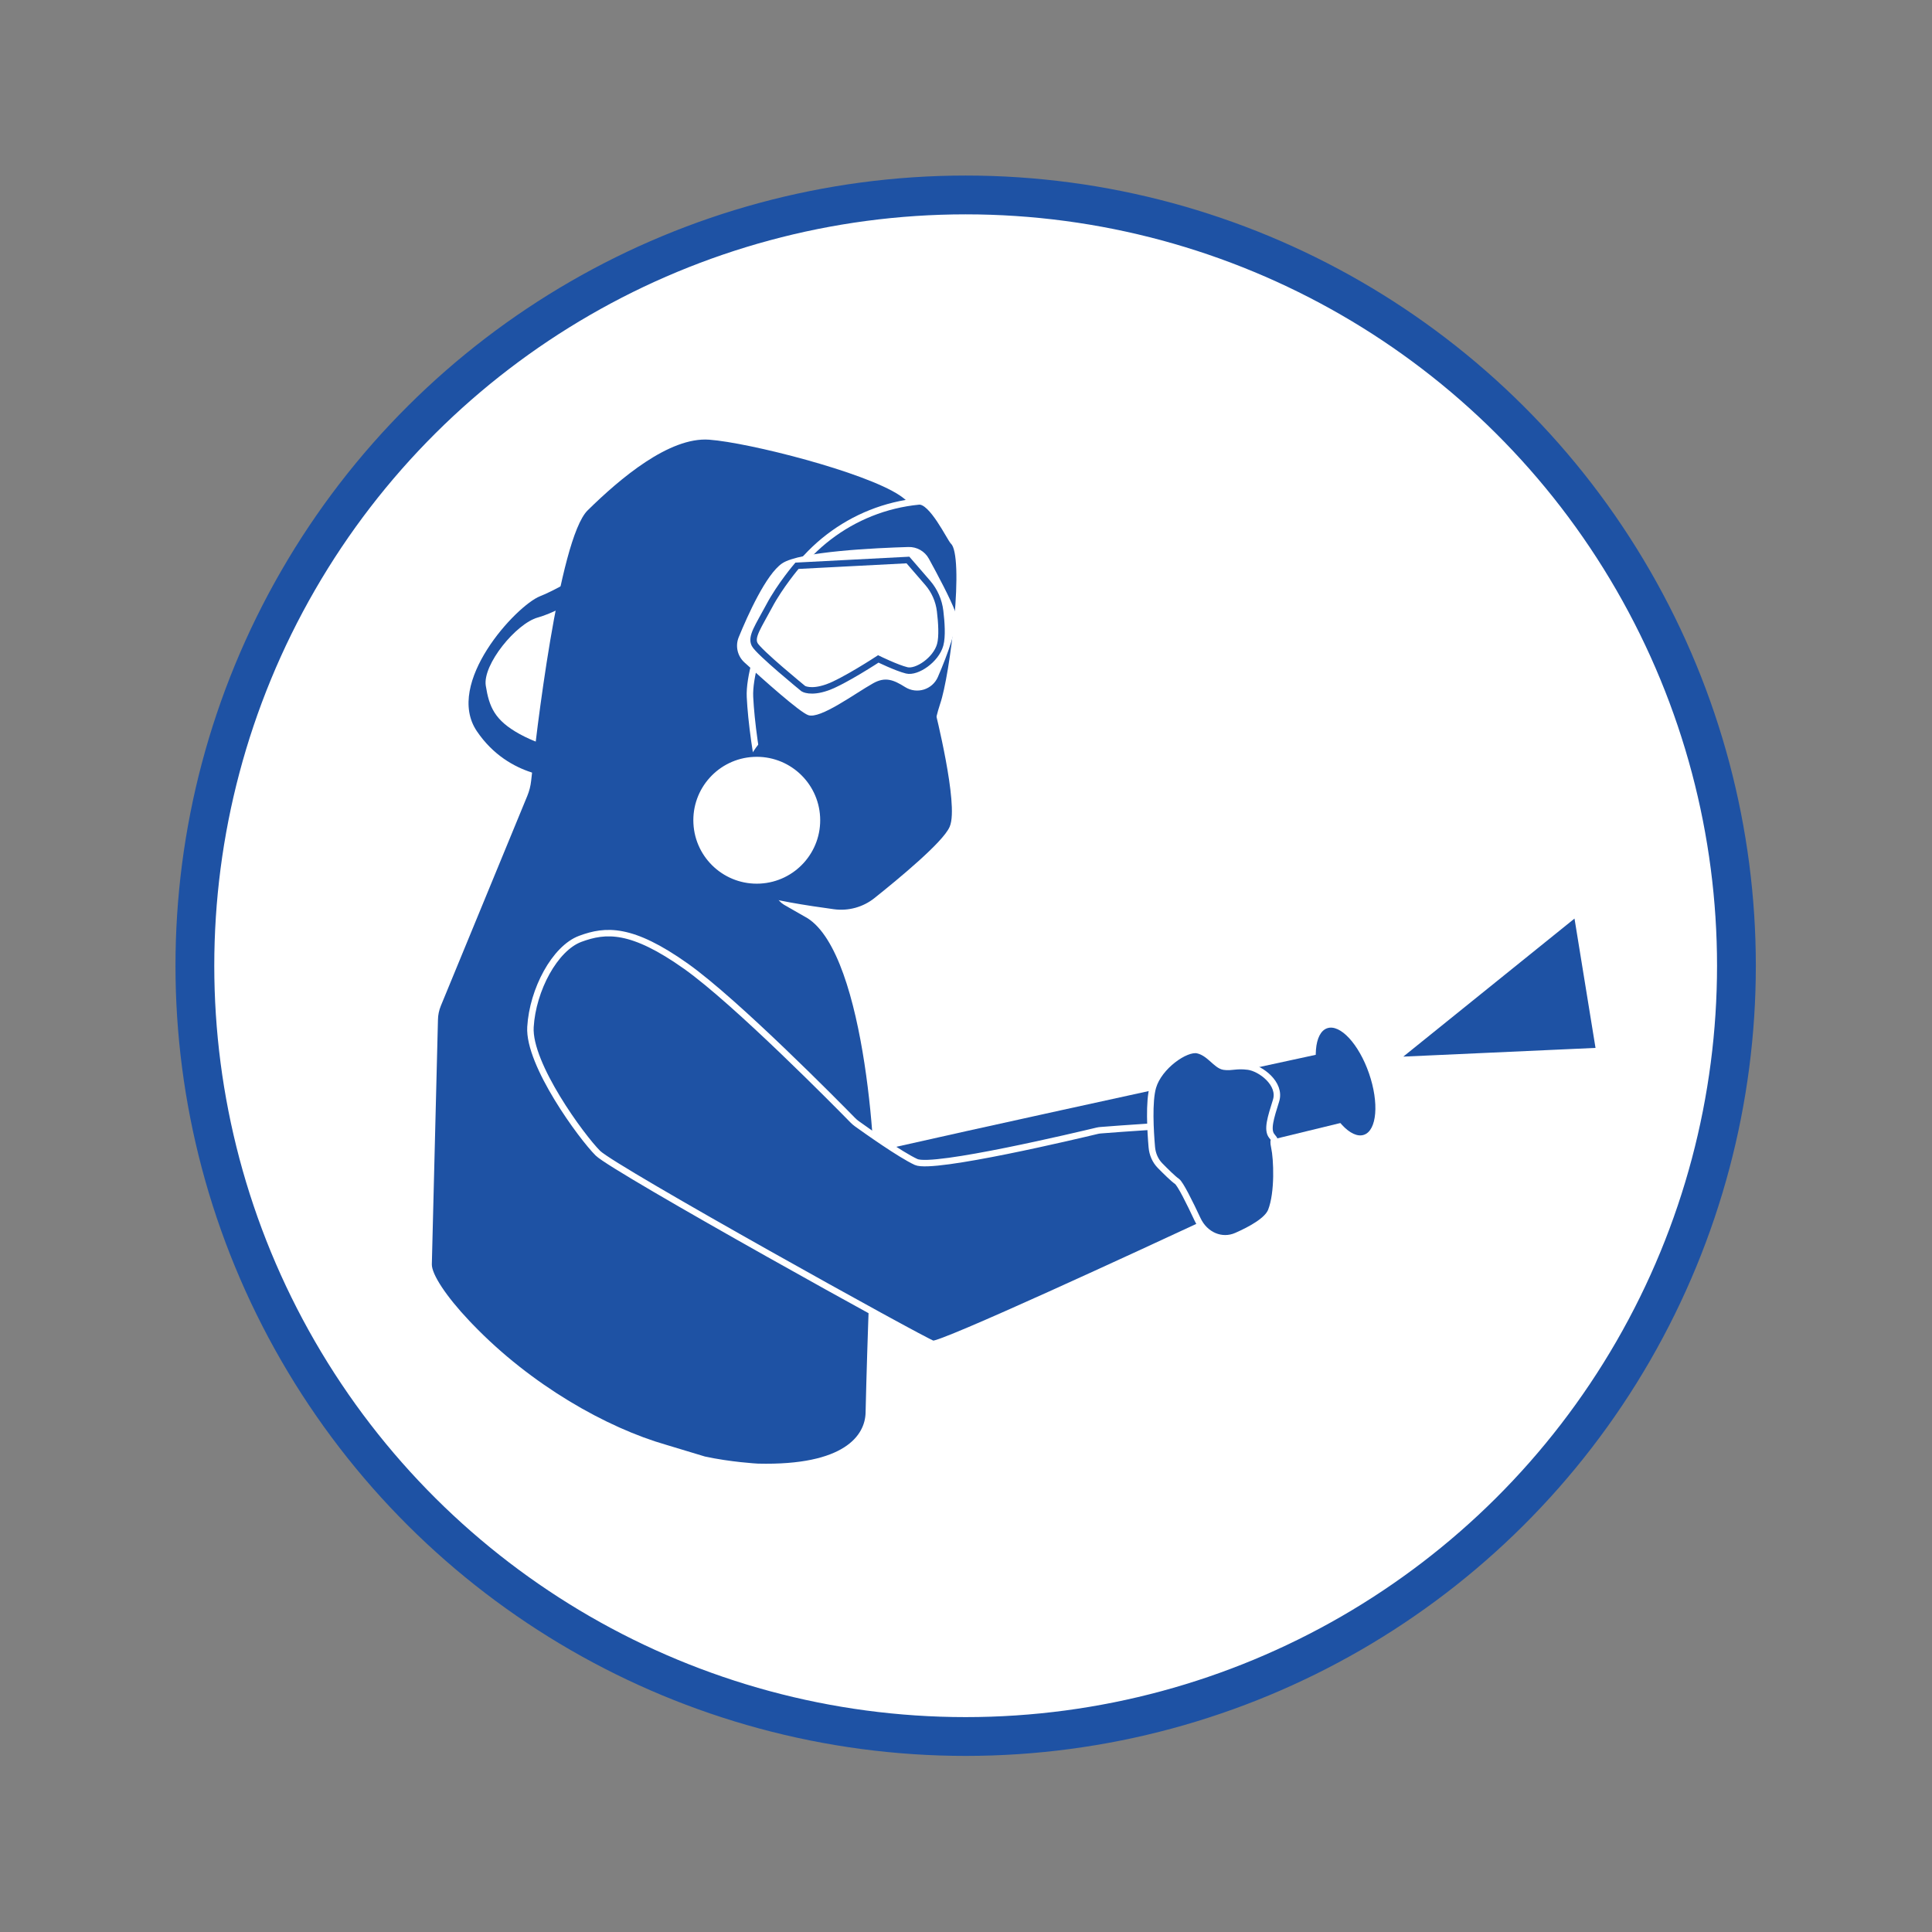 <svg xmlns="http://www.w3.org/2000/svg" xmlns:xlink="http://www.w3.org/1999/xlink" xmlns:serif="http://www.serif.com/" width="100%" height="100%" viewBox="0 0 1245 1245" xml:space="preserve" style="fill-rule:evenodd;clip-rule:evenodd;stroke-miterlimit:10;"><rect x="0" y="0" width="1245" height="1245" fill="#808080" stroke="none"/>    <g transform="matrix(0,-4.167,-4.167,0,622.288,125.626)">        <path d="M-119.2,-119.196C-185.029,-119.196 -238.396,-65.827 -238.396,0.002C-238.396,65.835 -185.029,119.2 -119.2,119.2C-53.366,119.2 0,65.835 0,0.002C0,-65.827 -53.366,-119.196 -119.2,-119.196" style="fill:white;fill-rule:nonzero;"></path>    </g>    <g transform="matrix(0,-4.167,-4.167,0,622.288,125.626)">        <ellipse cx="-119.198" cy="0.002" rx="119.198" ry="119.198" style="fill:none;stroke:rgb(30,82,164);stroke-width:6px;"></ellipse>    </g>    <g transform="matrix(4.167,0,0,4.167,910.554,595.811)">        <path d="M0,19.85L27.641,18.597L24.62,0L0,19.85Z" style="fill:rgb(30,82,164);fill-rule:nonzero;stroke:rgb(30,82,164);stroke-width:1px;"></path>    </g>    <g transform="matrix(4.167,0,0,4.167,278.279,411.179)">        <path d="M0,96.853L0.947,59.03C0.958,58.293 1.11,57.561 1.396,56.866L14.764,24.405C15.071,23.66 15.271,22.878 15.358,22.077C16.058,15.589 19.61,-15.335 24.093,-19.746C29.105,-24.677 36.727,-31.137 42.898,-30.679C49.068,-30.222 66.865,-25.697 72.322,-22.088C77.778,-18.479 79.097,-9.984 77.669,-3.681C76.24,2.621 73.504,17.555 69.489,24.77C68.394,26.737 66.138,28.171 63.434,29.217C58.124,31.27 49.793,38.337 54.486,41.257C54.578,41.314 57.978,43.247 58.07,43.305C67.26,49.055 68.977,82.511 68.381,87.94C67.932,92.032 67.347,108.206 67.077,119.795C66.996,123.263 63.864,127.99 50.447,127.669C50.259,127.664 46.151,127.421 42.227,126.568L36.259,124.765C27.08,122.135 15.391,115.571 6.298,106.11C6.127,105.932 5.958,105.754 5.788,105.576C2.212,101.8 -0.022,98.387 0,96.853" style="fill:rgb(30,82,164);fill-rule:nonzero;"></path>    </g>    <g transform="matrix(4.167,0,0,4.167,592.082,584.938)">        <path d="M0,-62.827C-10.317,-61.831 -19.172,-54.996 -22.894,-45.322C-24.742,-40.521 -26.251,-35.596 -26.107,-32.598C-25.752,-25.183 -23.073,-9.58 -18.951,-4.69C-14.829,0.2 -7.955,-6.317 -4.785,-5.467C-1.614,-4.617 2.218,-26.898 3.776,-31.374C5.333,-35.851 7.625,-54.413 5.379,-56.584C4.817,-57.126 2.068,-63.027 0,-62.827" style="fill:rgb(30,82,164);fill-rule:nonzero;"></path>    </g>    <g transform="matrix(4.167,0,0,4.167,592.082,584.938)">        <path d="M0,-62.827C-10.317,-61.831 -19.172,-54.996 -22.894,-45.322C-24.742,-40.521 -26.251,-35.596 -26.107,-32.598C-25.752,-25.183 -23.073,-9.58 -18.951,-4.69C-14.829,0.2 -7.955,-6.317 -4.785,-5.467C-1.614,-4.617 2.218,-26.898 3.776,-31.374C5.333,-35.851 7.625,-54.413 5.379,-56.584C4.817,-57.126 2.068,-63.027 0,-62.827Z" style="fill:none;fill-rule:nonzero;stroke:white;stroke-width:1px;"></path>    </g>    <g transform="matrix(4.167,0,0,4.167,600.456,580.934)">        <path d="M0,-29.455C0,-29.455 -16.494,-30.442 -21.302,-28.348C-26.111,-26.254 -29.89,-19.142 -30.037,-16.061C-30.185,-12.98 -29.199,-2.889 -26.828,-1.63C-25.237,-0.784 -18.999,0.167 -15.071,0.7C-12.962,0.987 -10.829,0.399 -9.166,-0.929C-5.369,-3.959 1.328,-9.515 2.303,-11.749C3.677,-14.894 0,-29.455 0,-29.455Z" style="fill:rgb(30,82,164);fill-rule:nonzero;stroke:rgb(30,82,164);stroke-width:1px;"></path>    </g>    <g transform="matrix(-0.216,-4.161,-4.161,0.216,483.648,489.992)">        <path d="M-9.298,-9.794C-14.439,-9.794 -18.608,-5.625 -18.608,-0.483C-18.608,4.658 -14.438,8.827 -9.298,8.827C-4.156,8.827 0.013,4.657 0.013,-0.483C0.013,-5.625 -4.156,-9.794 -9.298,-9.794" style="fill:white;fill-rule:nonzero;"></path>    </g>    <g transform="matrix(-0.216,-4.161,-4.161,0.216,483.648,489.992)">        <circle cx="-9.298" cy="-0.484" r="9.31" style="fill:none;stroke:white;stroke-width:1px;"></circle>    </g>    <g transform="matrix(4.167,0,0,4.167,604.403,379.738)">        <path d="M0,13.551C-0.85,15.52 -3.253,16.267 -5.068,15.125C-6.872,13.989 -8.148,13.493 -10.013,14.535C-12.839,16.115 -18.211,20.126 -20.064,19.461C-21.42,18.974 -27.022,13.96 -29.928,11.307C-31.009,10.32 -31.359,8.765 -30.805,7.411C-29.4,3.981 -26.574,-2.302 -24.109,-3.994C-21.395,-5.857 -9.471,-6.394 -4.558,-6.537C-3.248,-6.575 -2.03,-5.879 -1.4,-4.73C-0.127,-2.411 1.955,1.49 2.669,3.444C3.321,5.231 1.491,10.099 0,13.551" style="fill:white;fill-rule:nonzero;"></path>    </g>    <g transform="matrix(4.167,0,0,4.167,513.562,443.022)">        <path d="M0,-18.822C0,-18.822 -2.607,-15.767 -4.287,-12.606C-5.967,-9.445 -7.164,-7.847 -6.538,-6.65C-5.913,-5.453 0.988,0.181 0.988,0.181C0.988,0.181 2.1,0.892 4.666,-0.01C7.231,-0.911 12.581,-4.417 12.581,-4.417C12.581,-4.417 15.419,-3.027 16.976,-2.647C18.532,-2.267 21.508,-4.266 22.152,-6.604C22.502,-7.877 22.351,-10.079 22.14,-11.822C21.945,-13.436 21.281,-14.956 20.217,-16.186L17.164,-19.714L0,-18.822Z" style="fill:white;fill-rule:nonzero;stroke:rgb(30,82,164);stroke-width:1px;"></path>    </g>    <g transform="matrix(4.167,0,0,4.167,361.73,362.989)">        <path d="M0,33.12C0,33.12 -8.035,33.398 -13.065,25.965C-18.095,18.532 -6.994,6.57 -3.304,5.098C0.386,3.626 6.306,-0.278 6.306,-0.278L8.949,1.612C8.949,1.612 0.705,7.195 -3.628,8.381C-6.983,9.3 -12.202,15.671 -11.683,18.935C-11.163,22.2 -10.327,24.277 -6.43,26.419C-2.534,28.56 2.629,29.519 2.629,29.519L0,33.12Z" style="fill:rgb(30,82,164);fill-rule:nonzero;"></path>    </g>    <g transform="matrix(4.167,0,0,4.167,871.143,768.81)">        <path d="M0,-11.776L-86.399,9.249C-86.399,9.249 -85.191,8.269 -84.837,6.123C-84.482,3.977 -84.407,-2.734 -84.437,-3.284C-84.467,-3.834 -4.846,-21.025 -4.846,-21.025L0,-11.776Z" style="fill:rgb(30,82,164);fill-rule:nonzero;stroke:rgb(30,82,164);stroke-width:1px;"></path>    </g>    <g transform="matrix(4.167,0,0,4.167,791.101,705.669)">        <path d="M0,12.93C0.672,15.612 -0.392,18.409 -2.456,19.37C-13.168,24.354 -44.424,38.822 -45.6,38.474C-47.021,38.054 -94.864,11.495 -97.381,8.996C-99.898,6.497 -108.159,-4.766 -107.814,-10.53C-107.47,-16.294 -104.041,-22.705 -100.108,-24.162C-96.175,-25.62 -92.172,-25.892 -83.75,-19.913C-75.955,-14.378 -60.251,1.562 -57.96,3.902C-57.769,4.096 -57.567,4.27 -57.354,4.424C-55.982,5.41 -50.611,9.233 -48.175,10.351C-45.537,11.561 -22.884,6.171 -20.186,5.522C-20.009,5.48 -19.833,5.452 -19.652,5.438C-17.604,5.278 -4.621,4.281 -3.155,4.591C-2.221,4.789 -0.919,9.262 0,12.93" style="fill:rgb(30,82,164);fill-rule:nonzero;"></path>    </g>    <g transform="matrix(4.167,0,0,4.167,791.101,705.669)">        <path d="M0,12.93C0.672,15.612 -0.392,18.409 -2.456,19.37C-13.168,24.354 -44.424,38.822 -45.6,38.474C-47.021,38.054 -94.864,11.495 -97.381,8.996C-99.898,6.497 -108.159,-4.766 -107.814,-10.53C-107.47,-16.294 -104.041,-22.705 -100.108,-24.162C-96.175,-25.62 -92.172,-25.892 -83.75,-19.913C-75.955,-14.378 -60.251,1.562 -57.96,3.902C-57.769,4.096 -57.567,4.27 -57.354,4.424C-55.982,5.41 -50.611,9.233 -48.175,10.351C-45.537,11.561 -22.884,6.171 -20.186,5.522C-20.009,5.48 -19.833,5.452 -19.652,5.438C-17.604,5.278 -4.621,4.281 -3.155,4.591C-2.221,4.789 -0.919,9.262 0,12.93Z" style="fill:none;fill-rule:nonzero;stroke:white;stroke-width:1px;"></path>    </g>    <g transform="matrix(4.167,0,0,4.167,747.514,724.552)">        <path d="M0,6.373C-0.72,5.638 -1.171,4.627 -1.265,3.533C-1.479,1.047 -1.748,-3.527 -1.092,-5.779C-0.164,-8.964 3.978,-11.875 5.819,-11.474C7.66,-11.073 8.681,-9.111 9.89,-8.926C11.099,-8.742 11.702,-9.18 13.625,-8.936C15.549,-8.691 18.767,-6.297 17.948,-3.675C17.129,-1.052 16.501,0.852 17.3,1.817C18.098,2.782 17.3,1.817 17.688,3.563C18.076,5.309 18.306,10.55 17.185,13.391C16.609,14.85 14.117,16.239 11.828,17.245C9.545,18.248 6.961,17.159 5.813,14.704C4.597,12.104 3.142,9.167 2.617,8.811C2.054,8.429 0.879,7.27 0,6.373" style="fill:rgb(30,82,164);fill-rule:nonzero;"></path>    </g>    <g transform="matrix(4.167,0,0,4.167,747.514,724.552)">        <path d="M0,6.373C-0.72,5.638 -1.171,4.627 -1.265,3.533C-1.479,1.047 -1.748,-3.527 -1.092,-5.779C-0.164,-8.964 3.978,-11.875 5.819,-11.474C7.66,-11.073 8.681,-9.111 9.89,-8.926C11.099,-8.742 11.702,-9.18 13.625,-8.936C15.549,-8.691 18.767,-6.297 17.948,-3.675C17.129,-1.052 16.501,0.852 17.3,1.817C18.098,2.782 17.3,1.817 17.688,3.563C18.076,5.309 18.306,10.55 17.185,13.391C16.609,14.85 14.117,16.239 11.828,17.245C9.545,18.248 6.961,17.159 5.813,14.704C4.597,12.104 3.142,9.167 2.617,8.811C2.054,8.429 0.879,7.27 0,6.373Z" style="fill:none;fill-rule:nonzero;stroke:white;stroke-width:1px;"></path>    </g>    <g transform="matrix(-1.362,-3.938,-3.938,1.362,857.224,684.371)">        <path d="M-3.626,-5.09C-8.44,-5.09 -12.343,-3.372 -12.342,-1.254C-12.343,0.865 -8.44,2.582 -3.626,2.582C1.189,2.582 5.092,0.864 5.091,-1.254C5.092,-3.372 1.189,-5.09 -3.626,-5.09" style="fill:rgb(30,82,164);fill-rule:nonzero;"></path>    </g></svg>